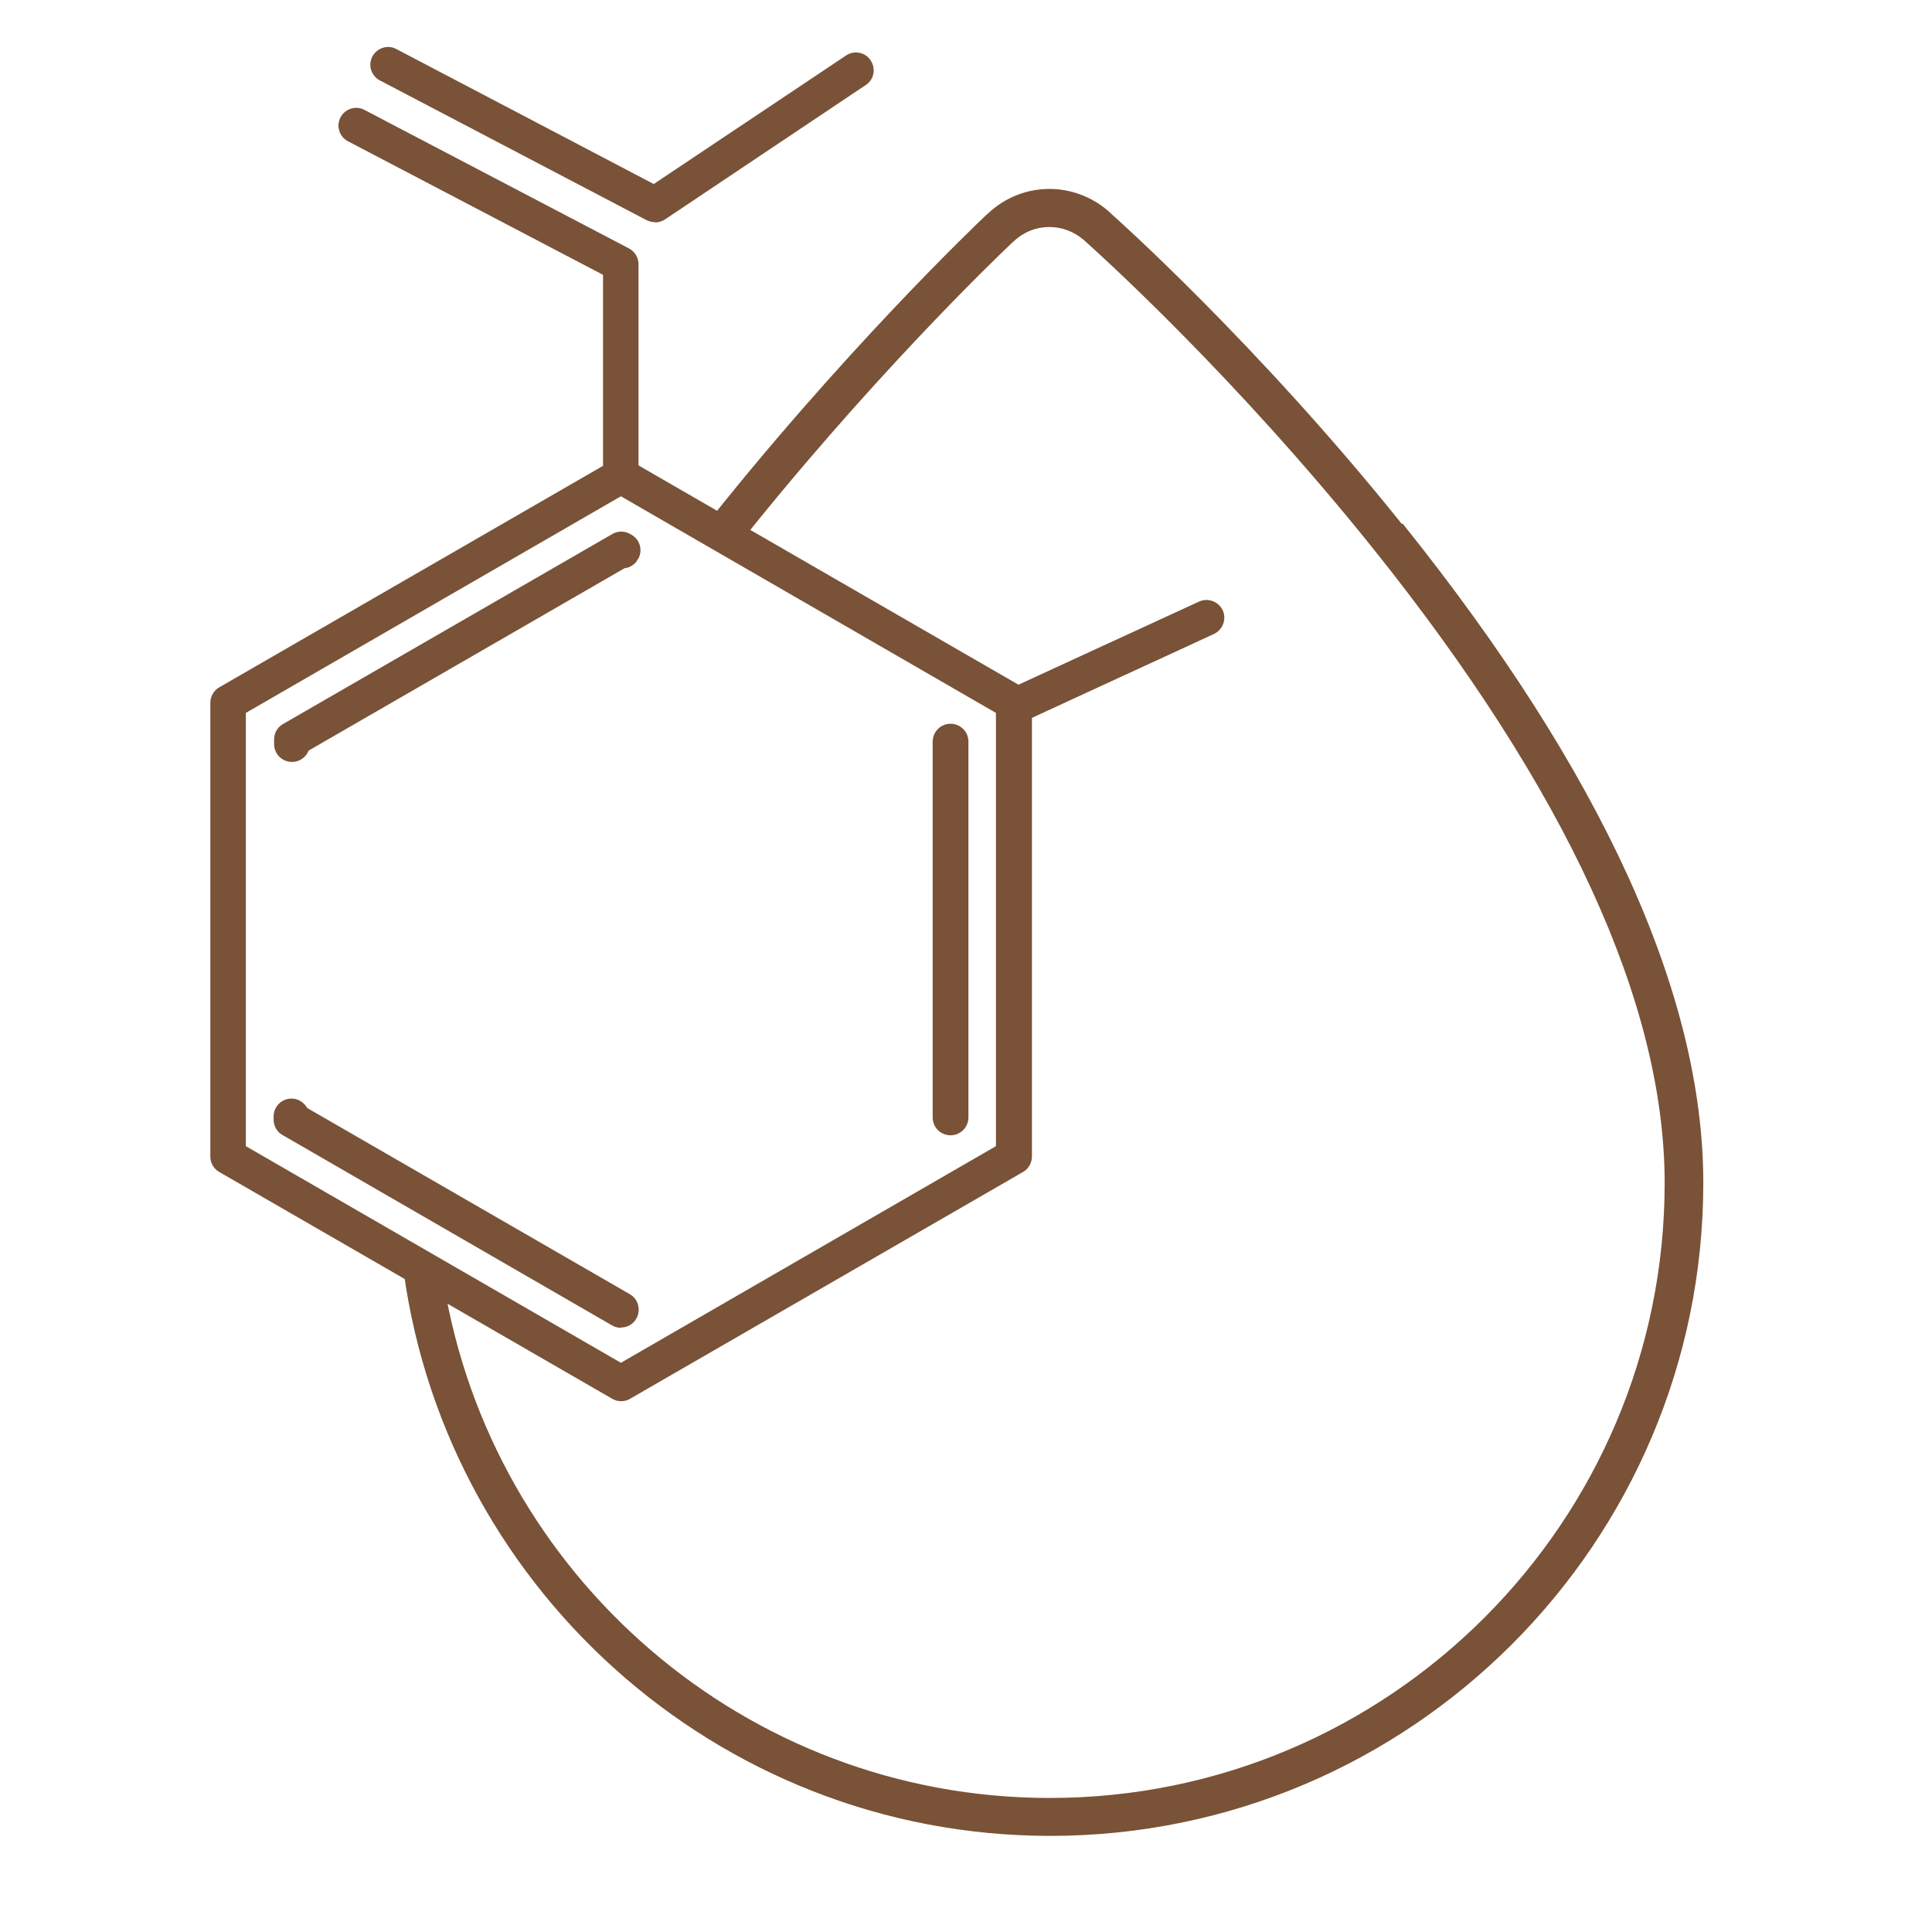 <svg viewBox="0 0 80 80" xmlns="http://www.w3.org/2000/svg" data-sanitized-data-name="Layer 2" data-name="Layer 2" id="Layer_2">
  <defs>
    <style>
      .cls-1 {
        fill: #795237;
        stroke-width: 0px;
      }
    </style>
  </defs>
  <g>
    <path d="M57.86,21.86c-6.03-7.52-11.96-12.78-12.02-12.83l-.07-.07c-1.36-1.21-3.38-1.18-4.7.07l-.08.07c-.24.23-6.06,5.76-11.94,13.26,0,0,0,0,0,0,0,0,0,0,0,0,.13.08.27.14.41.21.01,0,.03.01.04.02.05.02.09.04.14.06.09.03.17.07.25.1.05.02.1.05.16.07,5.78-7.34,11.43-12.71,11.67-12.94l.08-.07c.91-.86,2.3-.88,3.24-.05l.08.07c.06.05,5.92,5.24,11.89,12.69,8.06,10.06,12.15,18.96,12.15,26.47,0,14.18-11.54,25.71-25.71,25.71-12.84,0-23.49-9.46-25.39-21.78-.04-.03-.07-.06-.1-.08-.39-.07-.68-.26-.92-.5-.06-.02-.11-.06-.16-.09,1.62,13.24,12.91,23.53,26.57,23.53,14.77,0,26.79-12.02,26.79-26.79,0-7.75-4.17-16.88-12.39-27.14Z" class="cls-1"></path>
    <path d="M58.05,21.7c-6.02-7.51-11.99-12.81-12.05-12.86l-.07-.07c-1.46-1.29-3.62-1.26-5.03.08l-.08.07c-.25.23-6.05,5.75-11.92,13.23.07.06.13.13.16.22,0,0,0,0,0,0,.07.04.15.07.22.11,5.86-7.47,11.65-12.97,11.89-13.2l.08-.07c1.22-1.16,3.1-1.19,4.36-.07l.08.07c.06.05,6,5.33,11.99,12.8,8.19,10.21,12.34,19.29,12.34,26.98,0,14.64-11.91,26.54-26.54,26.54-13.45,0-24.57-10.06-26.29-23.04-.06-.04-.1-.1-.14-.16-.16-.07-.29-.16-.41-.27,1.54,13.46,12.98,23.96,26.85,23.96,14.91,0,27.04-12.13,27.04-27.04,0-7.81-4.19-17-12.45-27.3Z" class="cls-1"></path>
    <path d="M57.21,22.38c-5.74-7.16-11.3-12.17-11.92-12.73l-.08-.07c-1.04-.92-2.58-.89-3.58.05l-.08.07c-.61.58-6.11,5.87-11.73,13.01.03.01.05.02.08.03.13.05.26.12.39.18,5.57-7.07,11-12.29,11.61-12.86l.08-.07c.81-.77,2.06-.79,2.91-.04l.08.07c.61.55,6.14,5.53,11.86,12.66,8.03,10.02,12.1,18.87,12.1,26.31,0,14.04-11.42,25.46-25.46,25.46-12.64,0-23.13-9.27-25.1-21.36-.14-.07-.27-.16-.39-.25-.06-.01-.12-.02-.18-.04,1.85,12.51,12.65,22.15,25.67,22.15,14.32,0,25.96-11.65,25.96-25.96,0-7.56-4.11-16.52-12.21-26.62Z" class="cls-1"></path>
  </g>
  <g>
    <path d="M25.72,58.02c-.13,0-.25-.03-.37-.1l-16.27-9.39c-.23-.13-.37-.37-.37-.64v-18.79c0-.26.14-.51.37-.64l16.27-9.39c.23-.13.51-.13.74,0l16.27,9.39c.23.13.37.37.37.64v18.79c0,.26-.14.51-.37.64l-16.27,9.39c-.11.07-.24.1-.37.1ZM10.18,47.46l15.53,8.97,15.53-8.97v-17.94l-15.53-8.97-15.53,8.97v17.94Z" class="cls-1"></path>
    <path d="M39.36,47.01c-.41,0-.74-.33-.74-.74v-15.56c0-.41.33-.74.74-.74s.74.33.74.74v15.56c0,.41-.33.74-.74.74Z" class="cls-1"></path>
    <path d="M26.36,23.23s.06-.09.09-.13c.16-.34.04-.76-.29-.95l-.07-.04c-.23-.13-.51-.13-.73,0l-13.64,7.87c-.23.13-.37.37-.37.64v.19c0,.41.33.74.74.74.31,0,.58-.19.69-.47l13.08-7.55c.2-.02.38-.13.51-.29Z" class="cls-1"></path>
    <path d="M25.71,54.98c-.13,0-.25-.03-.37-.1l-13.64-7.88c-.23-.13-.37-.37-.37-.64v-.13c0-.41.33-.74.74-.74.28,0,.52.16.65.39l13.36,7.71c.35.2.47.65.27,1.01-.14.24-.38.37-.64.37Z" class="cls-1"></path>
    <path d="M25.71,20.44c-.41,0-.74-.33-.74-.74v-4.66s0-.05,0-.07v-3.59s-10.56-5.53-10.56-5.53c-.36-.19-.5-.63-.31-.99.19-.36.64-.5.99-.31l10.96,5.74c.24.13.39.38.39.65v3.97s0,.05,0,.07v4.73c0,.41-.33.74-.73.74h0Z" class="cls-1"></path>
    <path d="M27.12,9.2c-.12,0-.23-.03-.34-.08L15.73,3.33c-.36-.19-.5-.63-.31-.99.19-.36.64-.5.99-.31l10.66,5.59,7.96-5.32c.34-.23.8-.14,1.02.2.23.34.14.8-.2,1.02l-8.32,5.57c-.12.08-.27.12-.41.12Z" class="cls-1"></path>
    <path d="M41.99,29.99c-.28,0-.55-.16-.67-.43-.17-.37,0-.81.36-.98l4.23-1.95s.04-.02.07-.03l3.67-1.69c.37-.17.81,0,.98.36.17.37,0,.81-.36.98l-3.6,1.66s-.04.02-.07.03l-4.29,1.98c-.1.05-.2.07-.31.07Z" class="cls-1"></path>
  </g>
</svg>